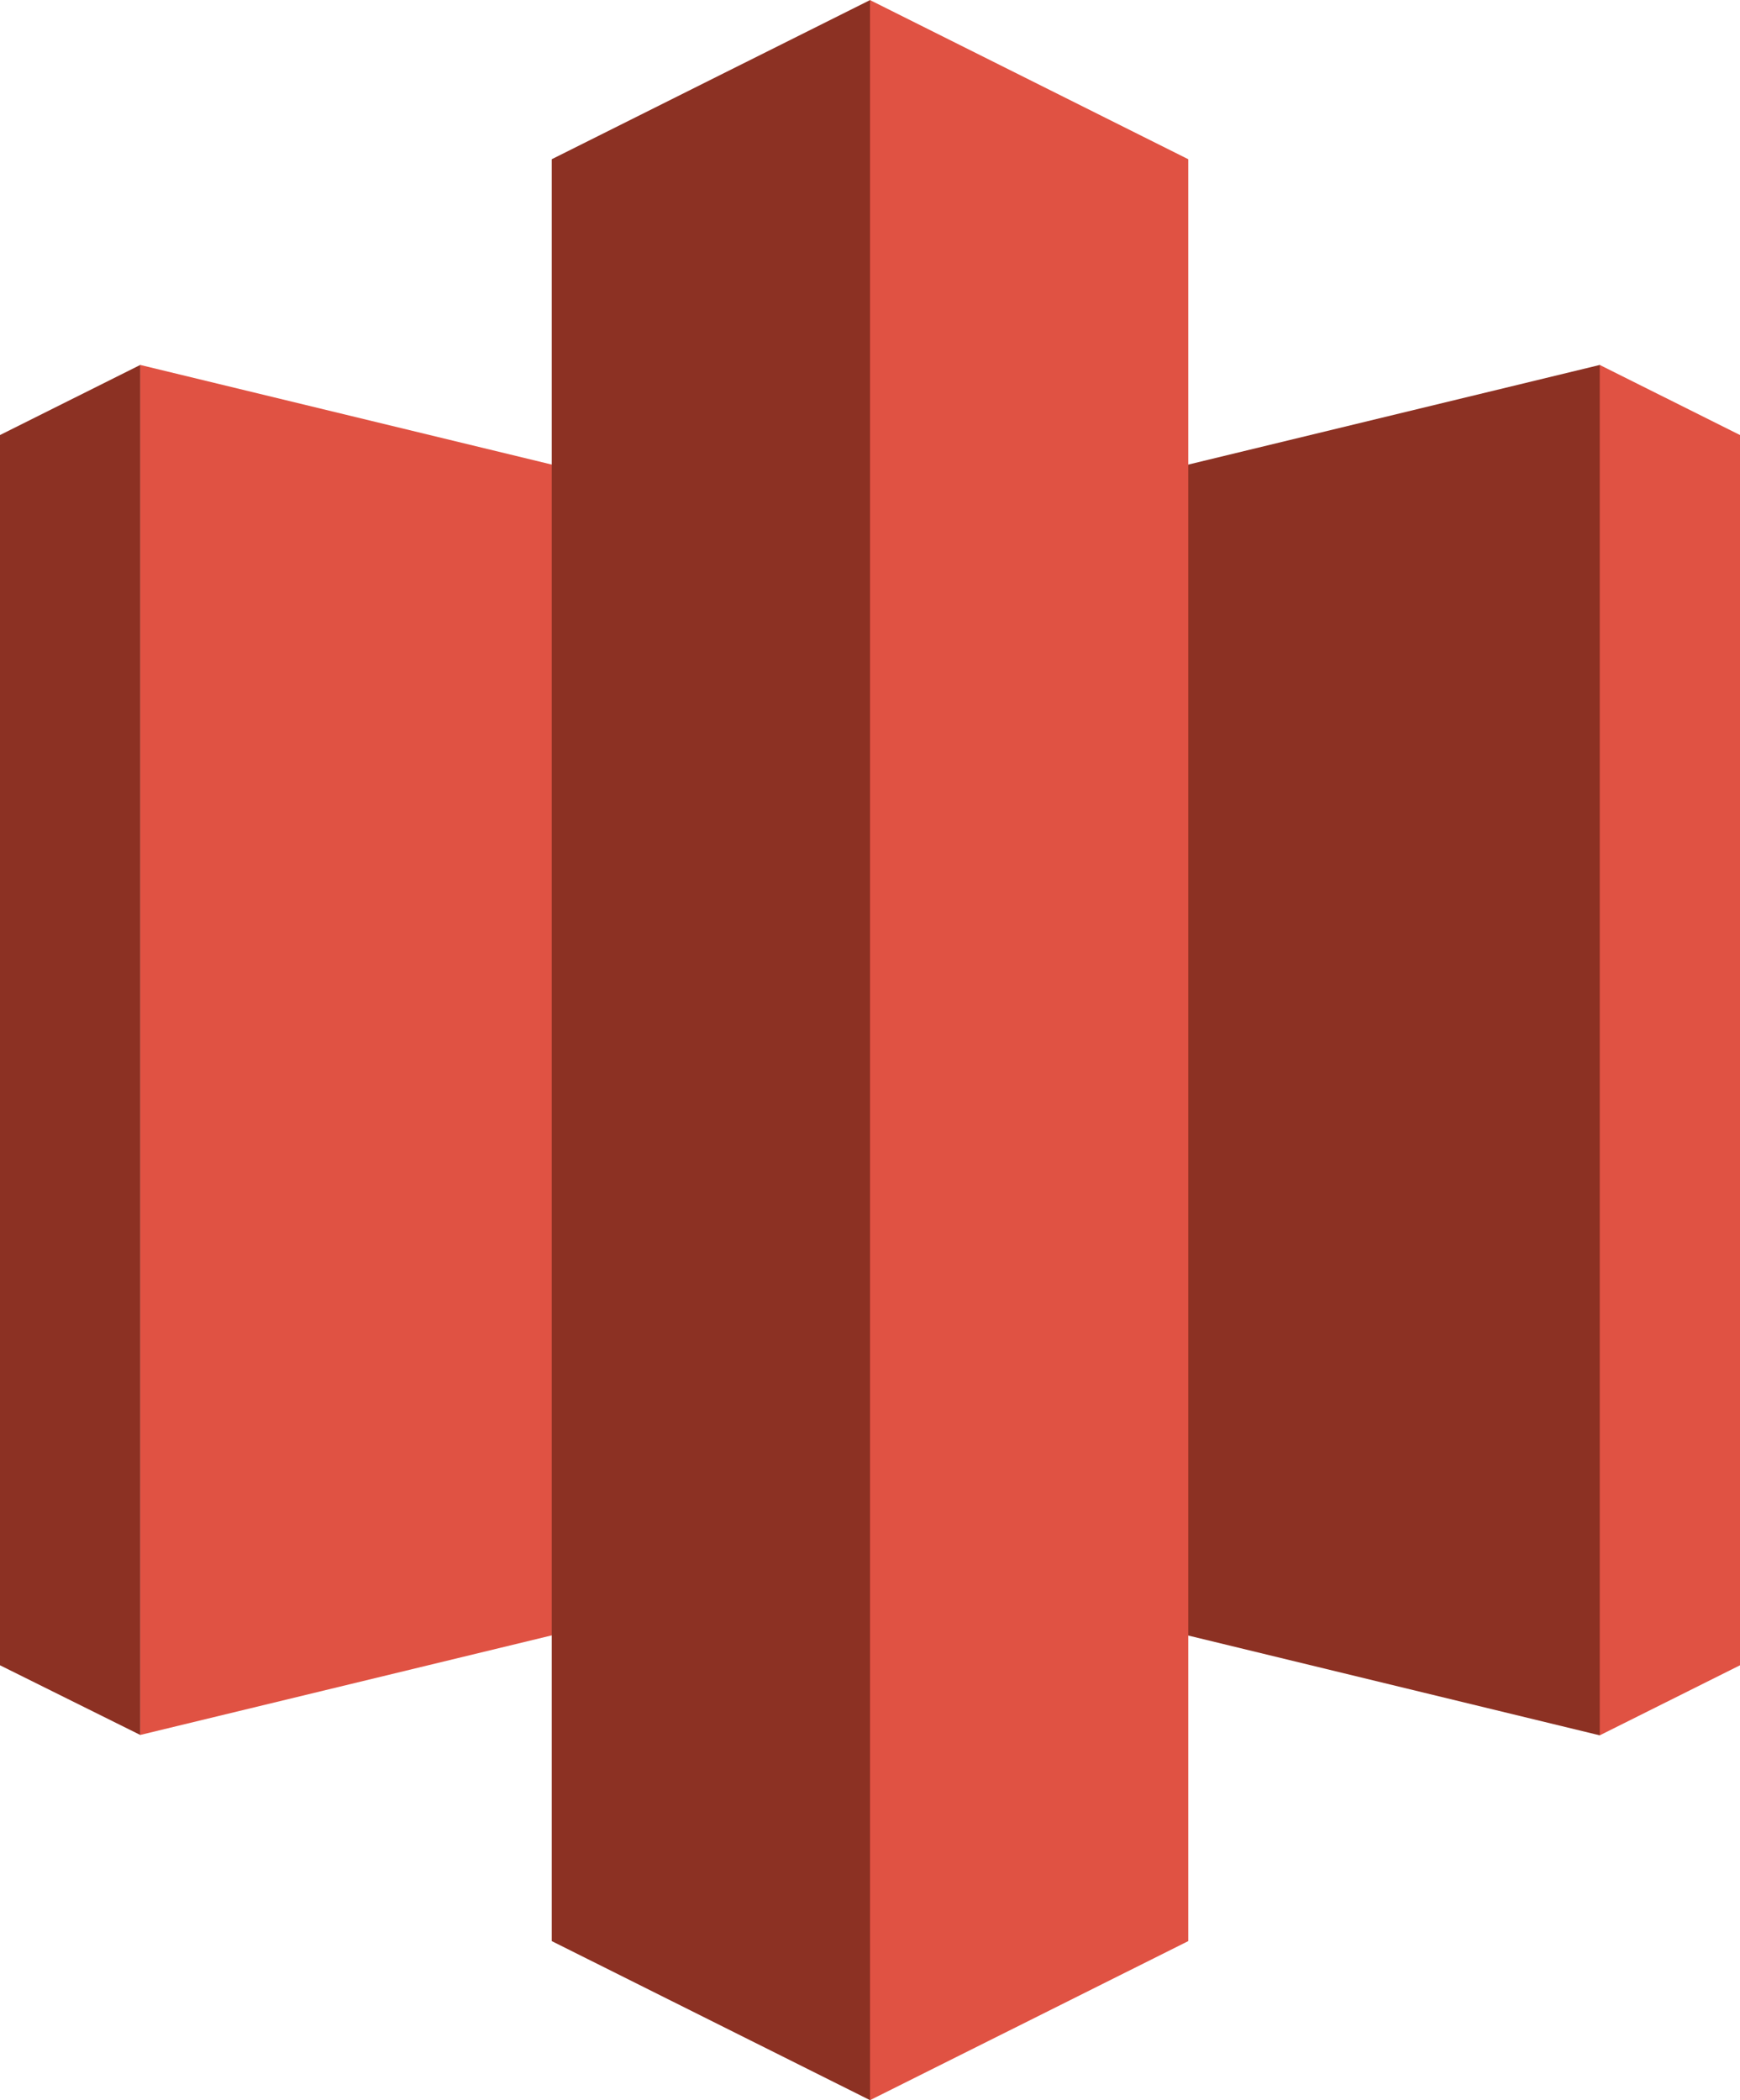 <svg xmlns="http://www.w3.org/2000/svg" width="58" height="70" viewBox="0 0 58 70" fill="none"><g><path d="M29.001 51.941L53.325 57.84L53.346 57.8L53.349 12.203L53.327 12.164L29.001 18.053V51.941Z" fill="#8C3123"></path><path d="M53.325 12.164L58 14.5V55.505L53.325 57.84V12.164ZM29.001 51.941L4.675 57.827L4.669 57.814L4.668 12.174L4.675 12.164L29.001 18.053V51.941Z" fill="#E05243"></path><path d="M4.675 12.164L0 14.5V55.505L4.675 57.827V12.164ZM29.001 70L29.102 69.873L29.02 0.02L29.001 0.003L18.391 5.307V64.698L29.001 70Z" fill="#8C3123"></path><path d="M29.001 70V0.003L39.609 5.307V64.698L29.001 70Z" fill="#E05243"></path></g><defs></defs></svg>